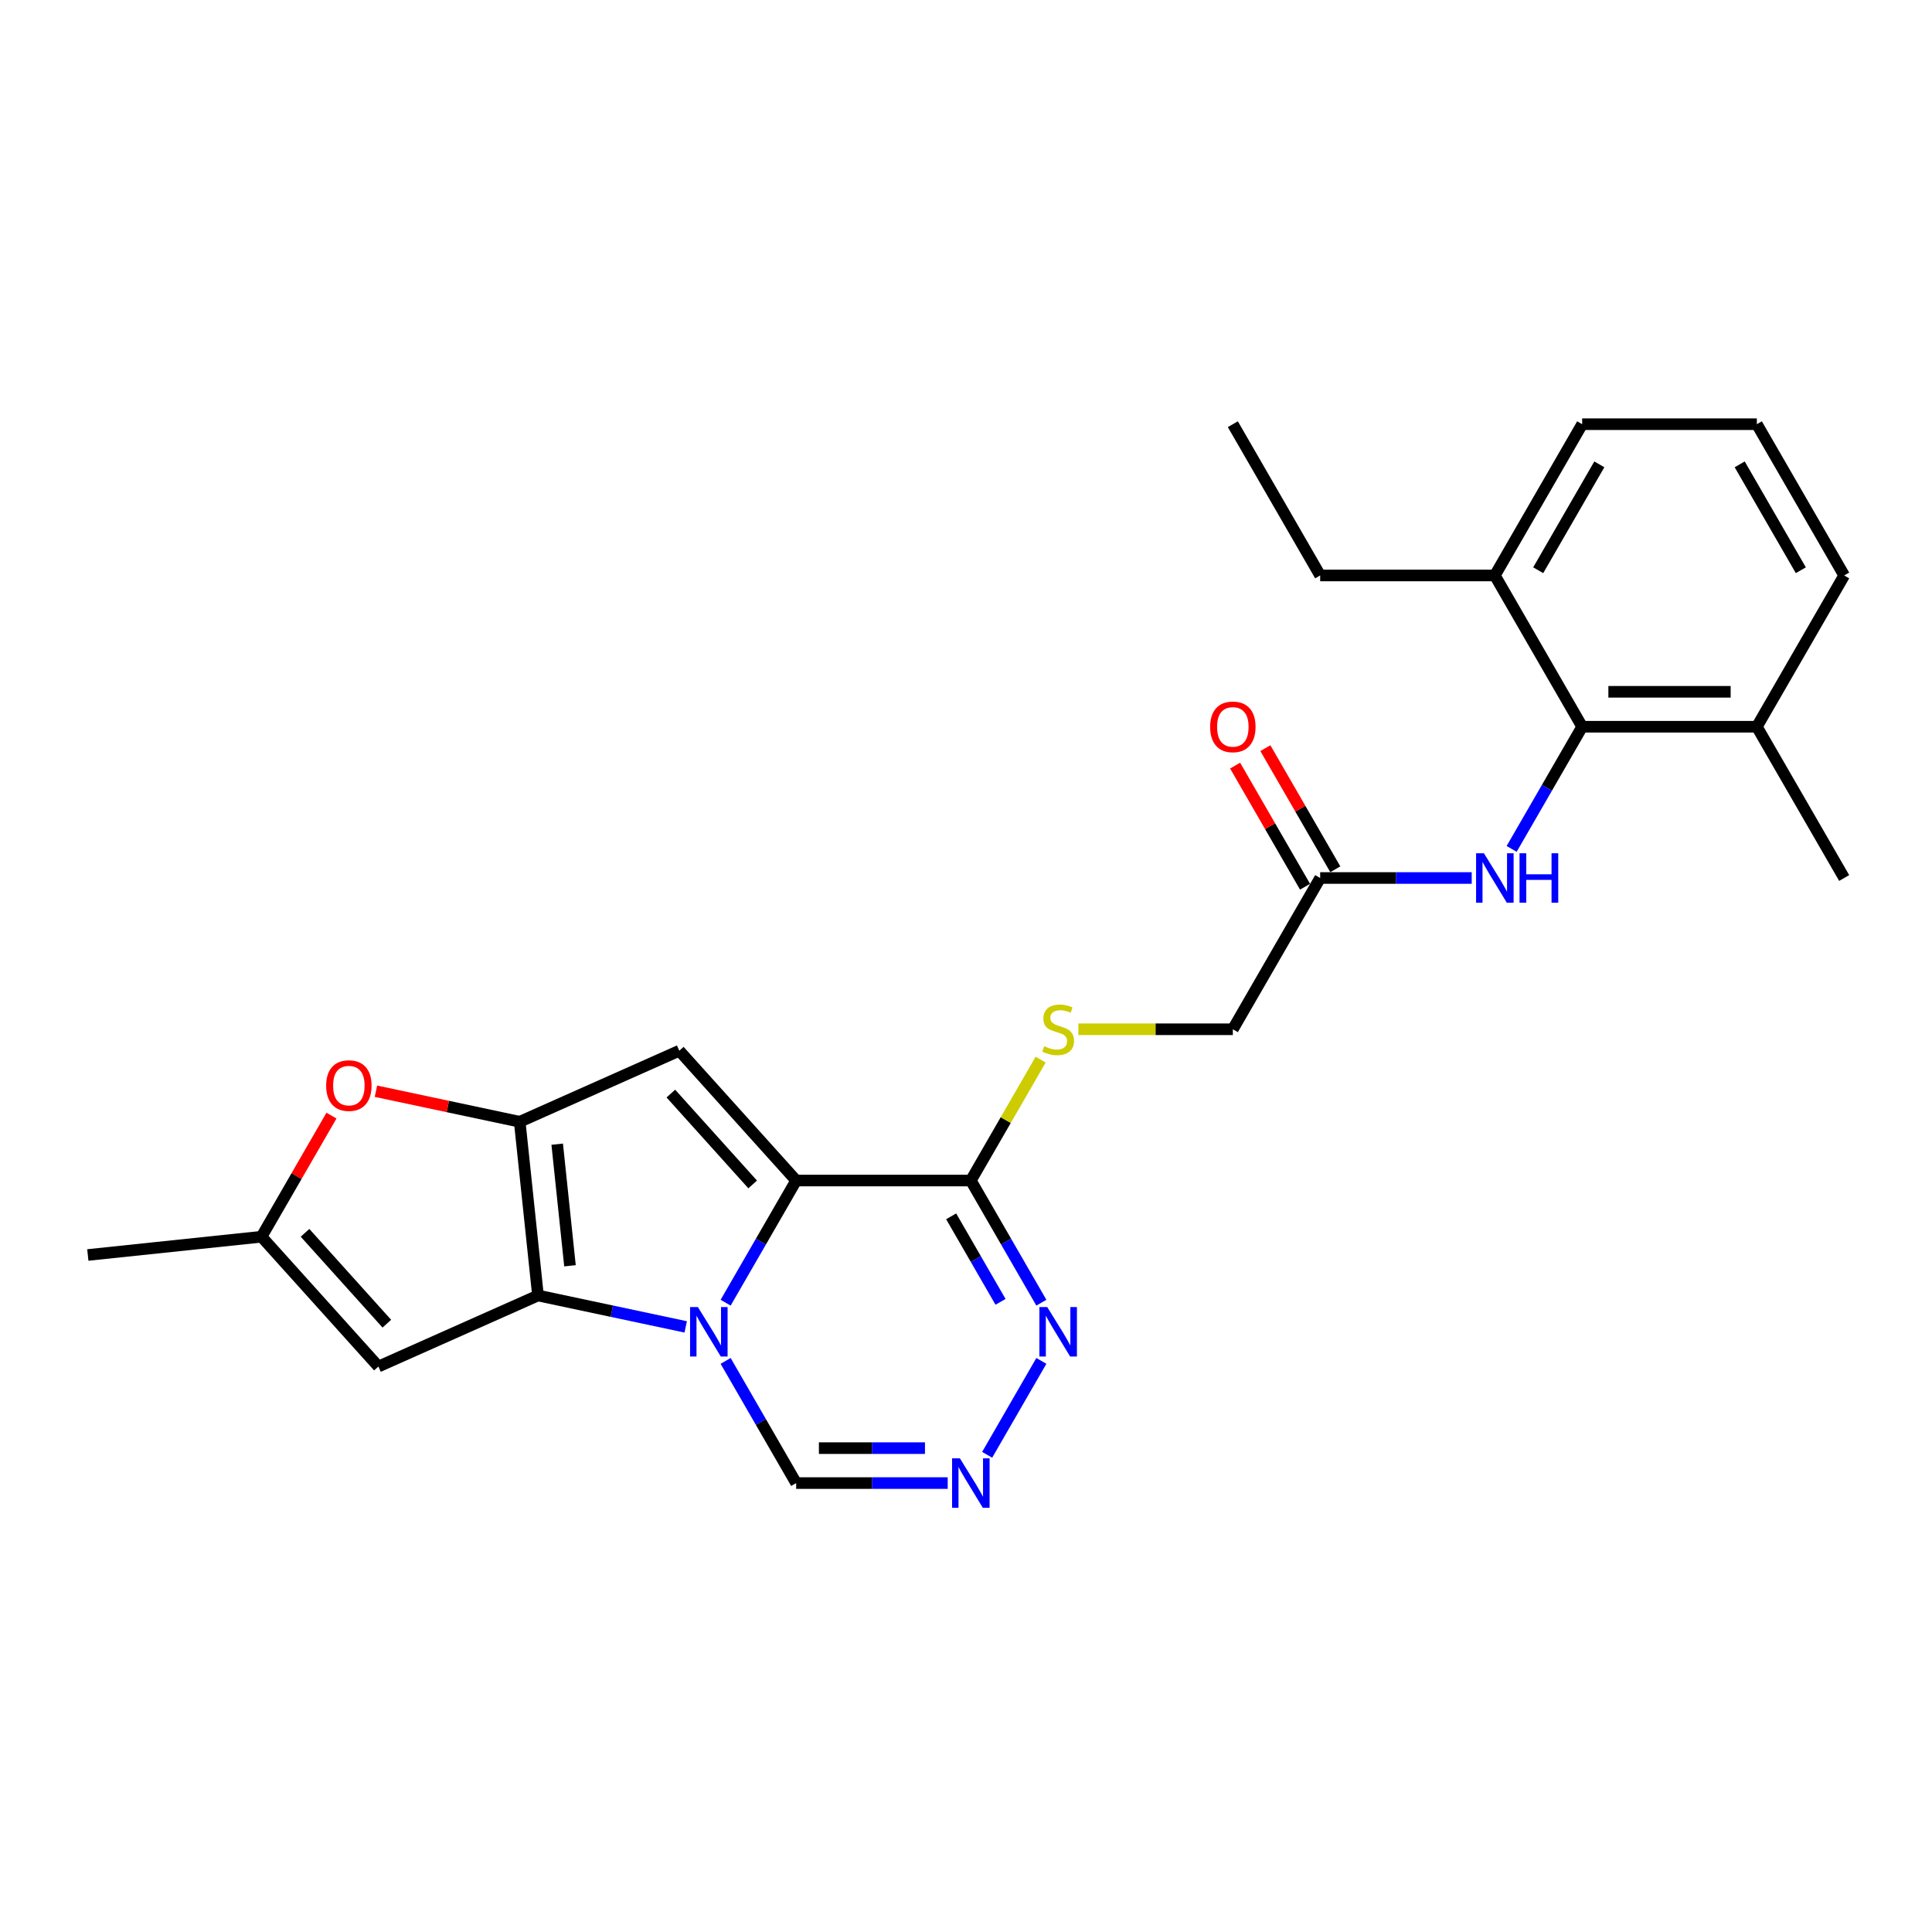<?xml version='1.0' encoding='iso-8859-1'?>
<svg version='1.1' baseProfile='full'
              xmlns='http://www.w3.org/2000/svg'
                      xmlns:rdkit='http://www.rdkit.org/xml'
                      xmlns:xlink='http://www.w3.org/1999/xlink'
                  xml:space='preserve'
width='1000px' height='1000px' viewBox='0 0 1000 1000'>
<!-- END OF HEADER -->
<rect style='opacity:1.0;fill:#FFFFFF;stroke:none' width='1000' height='1000' x='0' y='0'> </rect>
<path class='bond-0' d='M 375.585,674.278 L 393.839,642.661' style='fill:none;fill-rule:evenodd;stroke:#0000FF;stroke-width:6px;stroke-linecap:butt;stroke-linejoin:miter;stroke-opacity:1' />
<path class='bond-0' d='M 393.839,642.661 L 412.093,611.043' style='fill:none;fill-rule:evenodd;stroke:#000000;stroke-width:6px;stroke-linecap:butt;stroke-linejoin:miter;stroke-opacity:1' />
<path class='bond-1' d='M 354.919,686.795 L 316.687,678.669' style='fill:none;fill-rule:evenodd;stroke:#0000FF;stroke-width:6px;stroke-linecap:butt;stroke-linejoin:miter;stroke-opacity:1' />
<path class='bond-1' d='M 316.687,678.669 L 278.456,670.543' style='fill:none;fill-rule:evenodd;stroke:#000000;stroke-width:6px;stroke-linecap:butt;stroke-linejoin:miter;stroke-opacity:1' />
<path class='bond-10' d='M 375.585,704.402 L 393.839,736.019' style='fill:none;fill-rule:evenodd;stroke:#0000FF;stroke-width:6px;stroke-linecap:butt;stroke-linejoin:miter;stroke-opacity:1' />
<path class='bond-10' d='M 393.839,736.019 L 412.093,767.636' style='fill:none;fill-rule:evenodd;stroke:#000000;stroke-width:6px;stroke-linecap:butt;stroke-linejoin:miter;stroke-opacity:1' />
<path class='bond-3' d='M 412.093,611.043 L 351.598,543.857' style='fill:none;fill-rule:evenodd;stroke:#000000;stroke-width:6px;stroke-linecap:butt;stroke-linejoin:miter;stroke-opacity:1' />
<path class='bond-3' d='M 389.582,613.064 L 347.235,566.034' style='fill:none;fill-rule:evenodd;stroke:#000000;stroke-width:6px;stroke-linecap:butt;stroke-linejoin:miter;stroke-opacity:1' />
<path class='bond-4' d='M 412.093,611.043 L 502.502,611.043' style='fill:none;fill-rule:evenodd;stroke:#000000;stroke-width:6px;stroke-linecap:butt;stroke-linejoin:miter;stroke-opacity:1' />
<path class='bond-2' d='M 278.456,670.543 L 269.005,580.629' style='fill:none;fill-rule:evenodd;stroke:#000000;stroke-width:6px;stroke-linecap:butt;stroke-linejoin:miter;stroke-opacity:1' />
<path class='bond-2' d='M 295.021,655.166 L 288.406,592.226' style='fill:none;fill-rule:evenodd;stroke:#000000;stroke-width:6px;stroke-linecap:butt;stroke-linejoin:miter;stroke-opacity:1' />
<path class='bond-5' d='M 278.456,670.543 L 195.863,707.315' style='fill:none;fill-rule:evenodd;stroke:#000000;stroke-width:6px;stroke-linecap:butt;stroke-linejoin:miter;stroke-opacity:1' />
<path class='bond-6' d='M 269.005,580.629 L 231.796,572.72' style='fill:none;fill-rule:evenodd;stroke:#000000;stroke-width:6px;stroke-linecap:butt;stroke-linejoin:miter;stroke-opacity:1' />
<path class='bond-6' d='M 231.796,572.72 L 194.586,564.811' style='fill:none;fill-rule:evenodd;stroke:#FF0000;stroke-width:6px;stroke-linecap:butt;stroke-linejoin:miter;stroke-opacity:1' />
<path class='bond-26' d='M 269.005,580.629 L 351.598,543.857' style='fill:none;fill-rule:evenodd;stroke:#000000;stroke-width:6px;stroke-linecap:butt;stroke-linejoin:miter;stroke-opacity:1' />
<path class='bond-13' d='M 502.502,611.043 L 520.568,579.752' style='fill:none;fill-rule:evenodd;stroke:#000000;stroke-width:6px;stroke-linecap:butt;stroke-linejoin:miter;stroke-opacity:1' />
<path class='bond-13' d='M 520.568,579.752 L 538.634,548.46' style='fill:none;fill-rule:evenodd;stroke:#CCCC00;stroke-width:6px;stroke-linecap:butt;stroke-linejoin:miter;stroke-opacity:1' />
<path class='bond-27' d='M 502.502,611.043 L 520.756,642.661' style='fill:none;fill-rule:evenodd;stroke:#000000;stroke-width:6px;stroke-linecap:butt;stroke-linejoin:miter;stroke-opacity:1' />
<path class='bond-27' d='M 520.756,642.661 L 539.01,674.278' style='fill:none;fill-rule:evenodd;stroke:#0000FF;stroke-width:6px;stroke-linecap:butt;stroke-linejoin:miter;stroke-opacity:1' />
<path class='bond-27' d='M 492.319,629.569 L 505.097,651.701' style='fill:none;fill-rule:evenodd;stroke:#000000;stroke-width:6px;stroke-linecap:butt;stroke-linejoin:miter;stroke-opacity:1' />
<path class='bond-27' d='M 505.097,651.701 L 517.875,673.833' style='fill:none;fill-rule:evenodd;stroke:#0000FF;stroke-width:6px;stroke-linecap:butt;stroke-linejoin:miter;stroke-opacity:1' />
<path class='bond-9' d='M 195.863,707.315 L 135.368,640.128' style='fill:none;fill-rule:evenodd;stroke:#000000;stroke-width:6px;stroke-linecap:butt;stroke-linejoin:miter;stroke-opacity:1' />
<path class='bond-9' d='M 200.226,685.138 L 157.88,638.107' style='fill:none;fill-rule:evenodd;stroke:#000000;stroke-width:6px;stroke-linecap:butt;stroke-linejoin:miter;stroke-opacity:1' />
<path class='bond-28' d='M 171.563,577.437 L 153.466,608.783' style='fill:none;fill-rule:evenodd;stroke:#FF0000;stroke-width:6px;stroke-linecap:butt;stroke-linejoin:miter;stroke-opacity:1' />
<path class='bond-28' d='M 153.466,608.783 L 135.368,640.128' style='fill:none;fill-rule:evenodd;stroke:#000000;stroke-width:6px;stroke-linecap:butt;stroke-linejoin:miter;stroke-opacity:1' />
<path class='bond-7' d='M 539.01,704.402 L 510.947,753.009' style='fill:none;fill-rule:evenodd;stroke:#0000FF;stroke-width:6px;stroke-linecap:butt;stroke-linejoin:miter;stroke-opacity:1' />
<path class='bond-8' d='M 490.532,767.636 L 451.312,767.636' style='fill:none;fill-rule:evenodd;stroke:#0000FF;stroke-width:6px;stroke-linecap:butt;stroke-linejoin:miter;stroke-opacity:1' />
<path class='bond-8' d='M 451.312,767.636 L 412.093,767.636' style='fill:none;fill-rule:evenodd;stroke:#000000;stroke-width:6px;stroke-linecap:butt;stroke-linejoin:miter;stroke-opacity:1' />
<path class='bond-8' d='M 478.766,749.554 L 451.312,749.554' style='fill:none;fill-rule:evenodd;stroke:#0000FF;stroke-width:6px;stroke-linecap:butt;stroke-linejoin:miter;stroke-opacity:1' />
<path class='bond-8' d='M 451.312,749.554 L 423.859,749.554' style='fill:none;fill-rule:evenodd;stroke:#000000;stroke-width:6px;stroke-linecap:butt;stroke-linejoin:miter;stroke-opacity:1' />
<path class='bond-19' d='M 135.368,640.128 L 45.455,649.579' style='fill:none;fill-rule:evenodd;stroke:#000000;stroke-width:6px;stroke-linecap:butt;stroke-linejoin:miter;stroke-opacity:1' />
<path class='bond-11' d='M 818.932,376.155 L 800.678,407.772' style='fill:none;fill-rule:evenodd;stroke:#000000;stroke-width:6px;stroke-linecap:butt;stroke-linejoin:miter;stroke-opacity:1' />
<path class='bond-11' d='M 800.678,407.772 L 782.424,439.389' style='fill:none;fill-rule:evenodd;stroke:#0000FF;stroke-width:6px;stroke-linecap:butt;stroke-linejoin:miter;stroke-opacity:1' />
<path class='bond-15' d='M 818.932,376.155 L 909.341,376.155' style='fill:none;fill-rule:evenodd;stroke:#000000;stroke-width:6px;stroke-linecap:butt;stroke-linejoin:miter;stroke-opacity:1' />
<path class='bond-15' d='M 832.494,358.073 L 895.78,358.073' style='fill:none;fill-rule:evenodd;stroke:#000000;stroke-width:6px;stroke-linecap:butt;stroke-linejoin:miter;stroke-opacity:1' />
<path class='bond-16' d='M 818.932,376.155 L 773.728,297.858' style='fill:none;fill-rule:evenodd;stroke:#000000;stroke-width:6px;stroke-linecap:butt;stroke-linejoin:miter;stroke-opacity:1' />
<path class='bond-12' d='M 761.758,454.451 L 722.539,454.451' style='fill:none;fill-rule:evenodd;stroke:#0000FF;stroke-width:6px;stroke-linecap:butt;stroke-linejoin:miter;stroke-opacity:1' />
<path class='bond-12' d='M 722.539,454.451 L 683.319,454.451' style='fill:none;fill-rule:evenodd;stroke:#000000;stroke-width:6px;stroke-linecap:butt;stroke-linejoin:miter;stroke-opacity:1' />
<path class='bond-18' d='M 558.176,532.747 L 598.145,532.747' style='fill:none;fill-rule:evenodd;stroke:#CCCC00;stroke-width:6px;stroke-linecap:butt;stroke-linejoin:miter;stroke-opacity:1' />
<path class='bond-18' d='M 598.145,532.747 L 638.115,532.747' style='fill:none;fill-rule:evenodd;stroke:#000000;stroke-width:6px;stroke-linecap:butt;stroke-linejoin:miter;stroke-opacity:1' />
<path class='bond-14' d='M 683.319,454.451 L 638.115,532.747' style='fill:none;fill-rule:evenodd;stroke:#000000;stroke-width:6px;stroke-linecap:butt;stroke-linejoin:miter;stroke-opacity:1' />
<path class='bond-17' d='M 691.149,449.931 L 673.051,418.585' style='fill:none;fill-rule:evenodd;stroke:#000000;stroke-width:6px;stroke-linecap:butt;stroke-linejoin:miter;stroke-opacity:1' />
<path class='bond-17' d='M 673.051,418.585 L 654.954,387.239' style='fill:none;fill-rule:evenodd;stroke:#FF0000;stroke-width:6px;stroke-linecap:butt;stroke-linejoin:miter;stroke-opacity:1' />
<path class='bond-17' d='M 675.49,458.971 L 657.392,427.626' style='fill:none;fill-rule:evenodd;stroke:#000000;stroke-width:6px;stroke-linecap:butt;stroke-linejoin:miter;stroke-opacity:1' />
<path class='bond-17' d='M 657.392,427.626 L 639.295,396.28' style='fill:none;fill-rule:evenodd;stroke:#FF0000;stroke-width:6px;stroke-linecap:butt;stroke-linejoin:miter;stroke-opacity:1' />
<path class='bond-21' d='M 909.341,376.155 L 954.545,297.858' style='fill:none;fill-rule:evenodd;stroke:#000000;stroke-width:6px;stroke-linecap:butt;stroke-linejoin:miter;stroke-opacity:1' />
<path class='bond-24' d='M 909.341,376.155 L 954.545,454.451' style='fill:none;fill-rule:evenodd;stroke:#000000;stroke-width:6px;stroke-linecap:butt;stroke-linejoin:miter;stroke-opacity:1' />
<path class='bond-22' d='M 773.728,297.858 L 818.932,219.562' style='fill:none;fill-rule:evenodd;stroke:#000000;stroke-width:6px;stroke-linecap:butt;stroke-linejoin:miter;stroke-opacity:1' />
<path class='bond-22' d='M 796.168,295.155 L 827.811,240.348' style='fill:none;fill-rule:evenodd;stroke:#000000;stroke-width:6px;stroke-linecap:butt;stroke-linejoin:miter;stroke-opacity:1' />
<path class='bond-23' d='M 773.728,297.858 L 683.319,297.858' style='fill:none;fill-rule:evenodd;stroke:#000000;stroke-width:6px;stroke-linecap:butt;stroke-linejoin:miter;stroke-opacity:1' />
<path class='bond-20' d='M 909.341,219.562 L 818.932,219.562' style='fill:none;fill-rule:evenodd;stroke:#000000;stroke-width:6px;stroke-linecap:butt;stroke-linejoin:miter;stroke-opacity:1' />
<path class='bond-29' d='M 909.341,219.562 L 954.545,297.858' style='fill:none;fill-rule:evenodd;stroke:#000000;stroke-width:6px;stroke-linecap:butt;stroke-linejoin:miter;stroke-opacity:1' />
<path class='bond-29' d='M 900.462,240.348 L 932.106,295.155' style='fill:none;fill-rule:evenodd;stroke:#000000;stroke-width:6px;stroke-linecap:butt;stroke-linejoin:miter;stroke-opacity:1' />
<path class='bond-25' d='M 683.319,297.858 L 638.115,219.562' style='fill:none;fill-rule:evenodd;stroke:#000000;stroke-width:6px;stroke-linecap:butt;stroke-linejoin:miter;stroke-opacity:1' />
<path  class='atom-0' d='M 361.229 676.538
L 369.619 690.099
Q 370.451 691.437, 371.789 693.86
Q 373.127 696.283, 373.199 696.428
L 373.199 676.538
L 376.599 676.538
L 376.599 702.142
L 373.091 702.142
L 364.086 687.315
Q 363.037 685.579, 361.916 683.59
Q 360.831 681.601, 360.506 680.986
L 360.506 702.142
L 357.179 702.142
L 357.179 676.538
L 361.229 676.538
' fill='#0000FF'/>
<path  class='atom-7' d='M 168.819 561.904
Q 168.819 555.757, 171.857 552.321
Q 174.895 548.886, 180.572 548.886
Q 186.25 548.886, 189.288 552.321
Q 192.325 555.757, 192.325 561.904
Q 192.325 568.125, 189.252 571.669
Q 186.178 575.176, 180.572 575.176
Q 174.931 575.176, 171.857 571.669
Q 168.819 568.161, 168.819 561.904
M 180.572 572.283
Q 184.478 572.283, 186.575 569.68
Q 188.709 567.04, 188.709 561.904
Q 188.709 556.878, 186.575 554.346
Q 184.478 551.779, 180.572 551.779
Q 176.667 551.779, 174.533 554.31
Q 172.436 556.842, 172.436 561.904
Q 172.436 567.076, 174.533 569.68
Q 176.667 572.283, 180.572 572.283
' fill='#FF0000'/>
<path  class='atom-8' d='M 542.047 676.538
L 550.437 690.099
Q 551.268 691.437, 552.606 693.86
Q 553.944 696.283, 554.017 696.428
L 554.017 676.538
L 557.416 676.538
L 557.416 702.142
L 553.908 702.142
L 544.904 687.315
Q 543.855 685.579, 542.734 683.59
Q 541.649 681.601, 541.323 680.986
L 541.323 702.142
L 537.996 702.142
L 537.996 676.538
L 542.047 676.538
' fill='#0000FF'/>
<path  class='atom-9' d='M 496.842 754.834
L 505.232 768.395
Q 506.064 769.733, 507.402 772.156
Q 508.74 774.579, 508.812 774.724
L 508.812 754.834
L 512.212 754.834
L 512.212 780.438
L 508.704 780.438
L 499.699 765.611
Q 498.65 763.875, 497.529 761.886
Q 496.444 759.897, 496.119 759.282
L 496.119 780.438
L 492.792 780.438
L 492.792 754.834
L 496.842 754.834
' fill='#0000FF'/>
<path  class='atom-13' d='M 768.068 441.649
L 776.458 455.21
Q 777.29 456.548, 778.628 458.971
Q 779.966 461.394, 780.039 461.539
L 780.039 441.649
L 783.438 441.649
L 783.438 467.253
L 779.93 467.253
L 770.925 452.426
Q 769.877 450.69, 768.756 448.701
Q 767.671 446.712, 767.345 446.097
L 767.345 467.253
L 764.018 467.253
L 764.018 441.649
L 768.068 441.649
' fill='#0000FF'/>
<path  class='atom-13' d='M 786.512 441.649
L 789.984 441.649
L 789.984 452.534
L 803.075 452.534
L 803.075 441.649
L 806.546 441.649
L 806.546 467.253
L 803.075 467.253
L 803.075 455.427
L 789.984 455.427
L 789.984 467.253
L 786.512 467.253
L 786.512 441.649
' fill='#0000FF'/>
<path  class='atom-14' d='M 540.474 541.535
Q 540.763 541.643, 541.956 542.15
Q 543.15 542.656, 544.452 542.981
Q 545.79 543.271, 547.091 543.271
Q 549.514 543.271, 550.925 542.114
Q 552.335 540.92, 552.335 538.859
Q 552.335 537.448, 551.612 536.581
Q 550.925 535.713, 549.84 535.242
Q 548.755 534.772, 546.947 534.23
Q 544.668 533.543, 543.294 532.892
Q 541.956 532.241, 540.98 530.867
Q 540.04 529.492, 540.04 527.178
Q 540.04 523.959, 542.209 521.97
Q 544.415 519.981, 548.755 519.981
Q 551.72 519.981, 555.084 521.392
L 554.252 524.176
Q 551.178 522.911, 548.863 522.911
Q 546.368 522.911, 544.994 523.959
Q 543.62 524.972, 543.656 526.744
Q 543.656 528.118, 544.343 528.95
Q 545.066 529.782, 546.079 530.252
Q 547.128 530.722, 548.863 531.264
Q 551.178 531.988, 552.552 532.711
Q 553.926 533.434, 554.903 534.917
Q 555.915 536.364, 555.915 538.859
Q 555.915 542.403, 553.529 544.32
Q 551.178 546.2, 547.236 546.2
Q 544.958 546.2, 543.222 545.694
Q 541.522 545.224, 539.497 544.392
L 540.474 541.535
' fill='#CCCC00'/>
<path  class='atom-18' d='M 626.362 376.227
Q 626.362 370.079, 629.4 366.644
Q 632.437 363.208, 638.115 363.208
Q 643.793 363.208, 646.83 366.644
Q 649.868 370.079, 649.868 376.227
Q 649.868 382.447, 646.794 385.991
Q 643.72 389.499, 638.115 389.499
Q 632.473 389.499, 629.4 385.991
Q 626.362 382.483, 626.362 376.227
M 638.115 386.606
Q 642.021 386.606, 644.118 384.002
Q 646.252 381.362, 646.252 376.227
Q 646.252 371.2, 644.118 368.669
Q 642.021 366.101, 638.115 366.101
Q 634.209 366.101, 632.076 368.633
Q 629.978 371.164, 629.978 376.227
Q 629.978 381.398, 632.076 384.002
Q 634.209 386.606, 638.115 386.606
' fill='#FF0000'/>
</svg>
